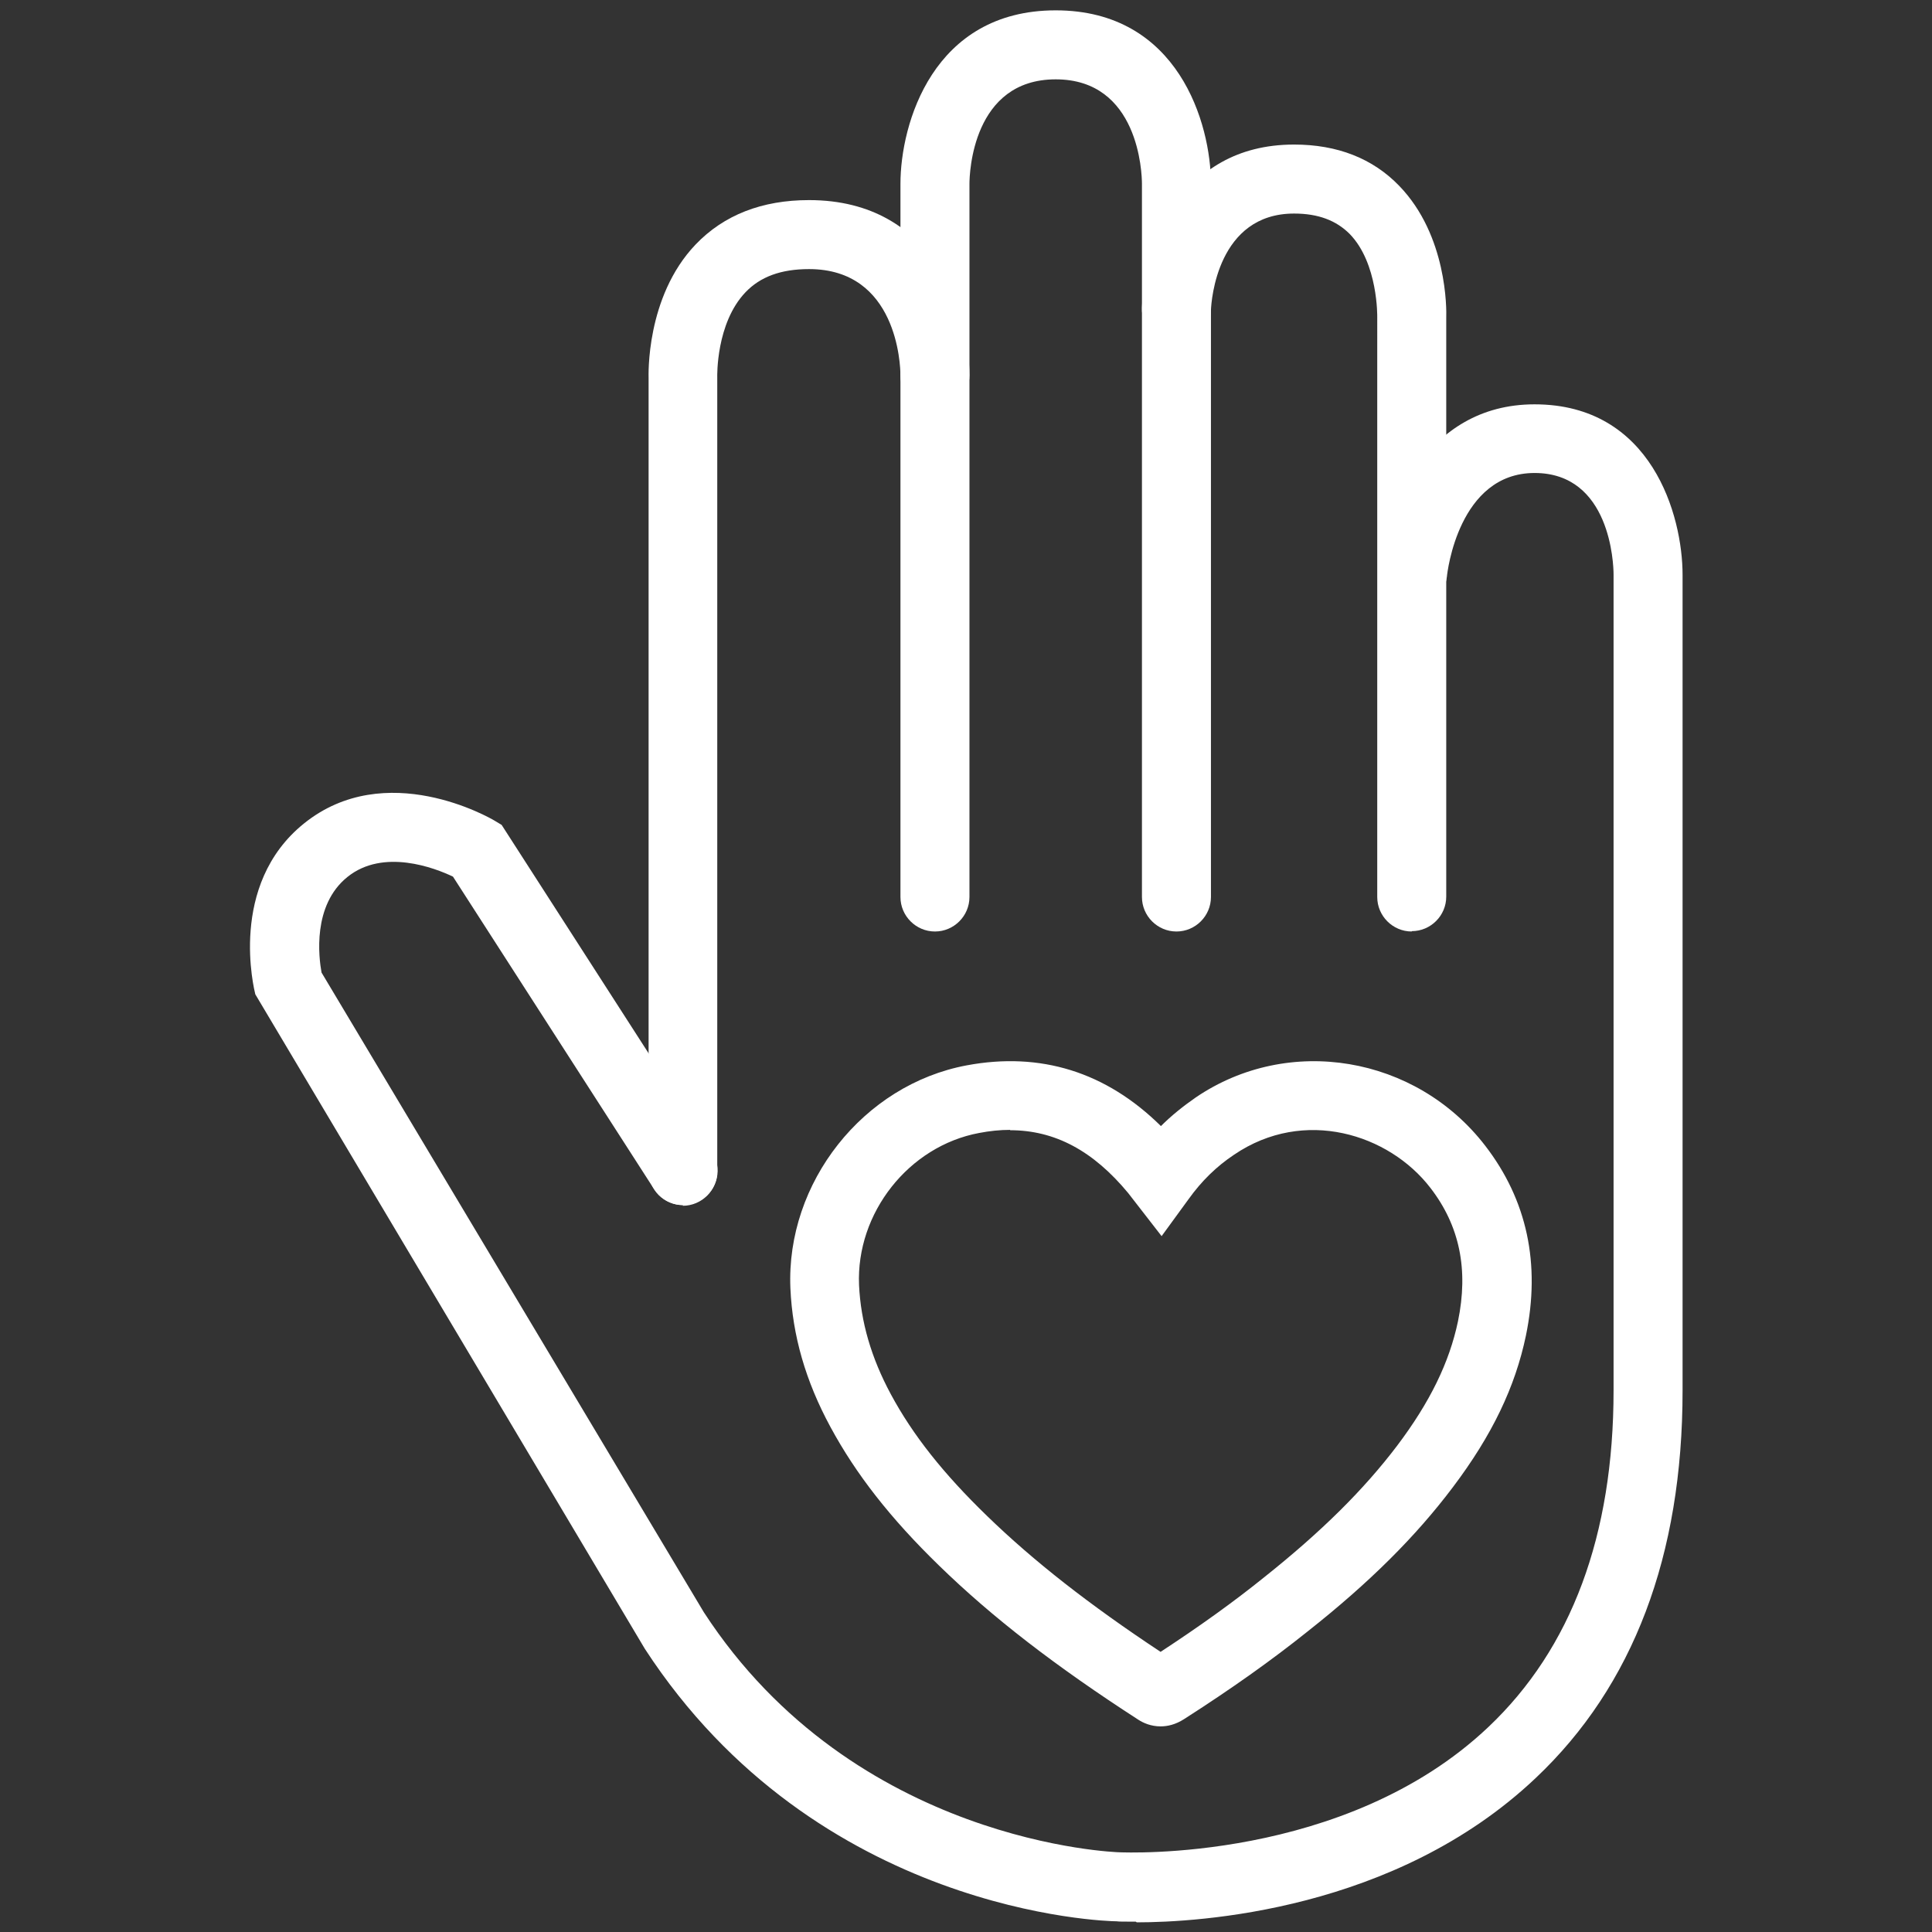 <?xml version="1.0" encoding="UTF-8"?><svg id="Layer_1" xmlns="http://www.w3.org/2000/svg" viewBox="0 0 56 56"><rect x="0" y="0" width="56" height="56" fill="#333333" stroke="none"/><defs><style>.cls-1{fill:#fff;stroke-width:0px;}</style></defs><path class="cls-1" d="m33.64,50.04c-.28,0-.5-.1-.64-.19-2.4-1.55-4.24-2.97-5.78-4.47-1.41-1.37-2.41-2.65-3.15-4.02-.72-1.33-1.1-2.65-1.16-4.02-.13-3.06,2.11-5.9,5.11-6.46,2.14-.4,4.04.19,5.63,1.76.31-.31.65-.58,1.01-.83,2.69-1.83,6.38-1.21,8.39,1.4,1.21,1.57,1.61,3.42,1.18,5.5-.31,1.49-.98,2.89-2.12,4.4-1.07,1.42-2.4,2.75-4.21,4.18-1.05.84-2.22,1.67-3.58,2.54-.25.16-.48.21-.68.21Zm-4.36-17.29c-.29,0-.59.03-.9.09-2.04.38-3.57,2.32-3.48,4.41.05,1.06.35,2.1.92,3.16.64,1.19,1.53,2.31,2.79,3.53,1.35,1.31,2.96,2.57,5.03,3.94,1.13-.74,2.12-1.45,3-2.16,1.67-1.33,2.89-2.54,3.86-3.82.95-1.26,1.51-2.41,1.76-3.6.31-1.5.05-2.77-.8-3.87-1.2-1.56-3.66-2.34-5.69-.96-.51.34-.94.76-1.32,1.29l-.78,1.07-.97-1.25c-1.01-1.22-2.12-1.82-3.42-1.82Z"/><path class="cls-1" d="m32.92,55.7c-.31,0-.51,0-.55-.01-.31,0-8.69-.23-13.68-7.9L7.4,28.82c-.03-.13-.8-3.17,1.41-4.95,2.37-1.91,5.4-.16,5.53-.08l.2.12,6.1,9.48c.3.46.17,1.08-.3,1.38-.46.3-1.08.17-1.38-.3l-5.83-9.06c-.52-.25-2.02-.83-3.06.01-1.02.82-.83,2.33-.75,2.77l11.08,18.54c4.37,6.72,11.98,6.96,12.06,6.96.1,0,6.52.31,10.68-3.63,2.41-2.28,3.63-5.56,3.63-9.76v-23.65c0-.3-.09-2.94-2.29-2.94s-2.53,2.88-2.54,3c-.06.55-.56.94-1.1.89-.55-.06-.95-.55-.89-1.09.17-1.66,1.34-4.79,4.53-4.79,3.4,0,4.29,3.23,4.29,4.94v23.65c0,4.78-1.43,8.56-4.26,11.23-4.08,3.86-9.78,4.18-11.56,4.18Z"/><path class="cls-1" d="m19.8,34.93c-.55,0-1-.45-1-1V10.96c0-.05-.09-2.35,1.36-3.87.82-.86,1.93-1.29,3.29-1.29,3.68,0,4.65,3.33,4.65,5.08,0,.55-.45,1-1,1s-1-.45-1-1c0-.31-.1-3.08-2.65-3.08-.81,0-1.41.22-1.84.67-.86.9-.82,2.44-.82,2.46v23.02c0,.55-.45,1-1,1Z"/><path class="cls-1" d="m34.1,27c-.55,0-1-.45-1-1V5.33c0-.31-.09-3.03-2.5-3.03s-2.5,2.72-2.5,3.03v20.67c0,.55-.45,1-1,1s-1-.45-1-1V5.33c0-1.74.94-5.03,4.5-5.03s4.5,3.29,4.5,5.03v20.67c0,.55-.45,1-1,1Z"/><path class="cls-1" d="m40.92,27c-.55,0-1-.45-1-1V9.19s.03-1.56-.8-2.41c-.39-.39-.91-.59-1.61-.59-2.22,0-2.4,2.52-2.41,2.8-.02.55-.48.95-1.04.96-.55-.02-.98-.48-.96-1.03.06-1.64,1.05-4.73,4.41-4.73,1.25,0,2.28.4,3.05,1.2,1.39,1.44,1.37,3.58,1.36,3.82v16.78c0,.55-.45,1-1,1Z"/></svg>